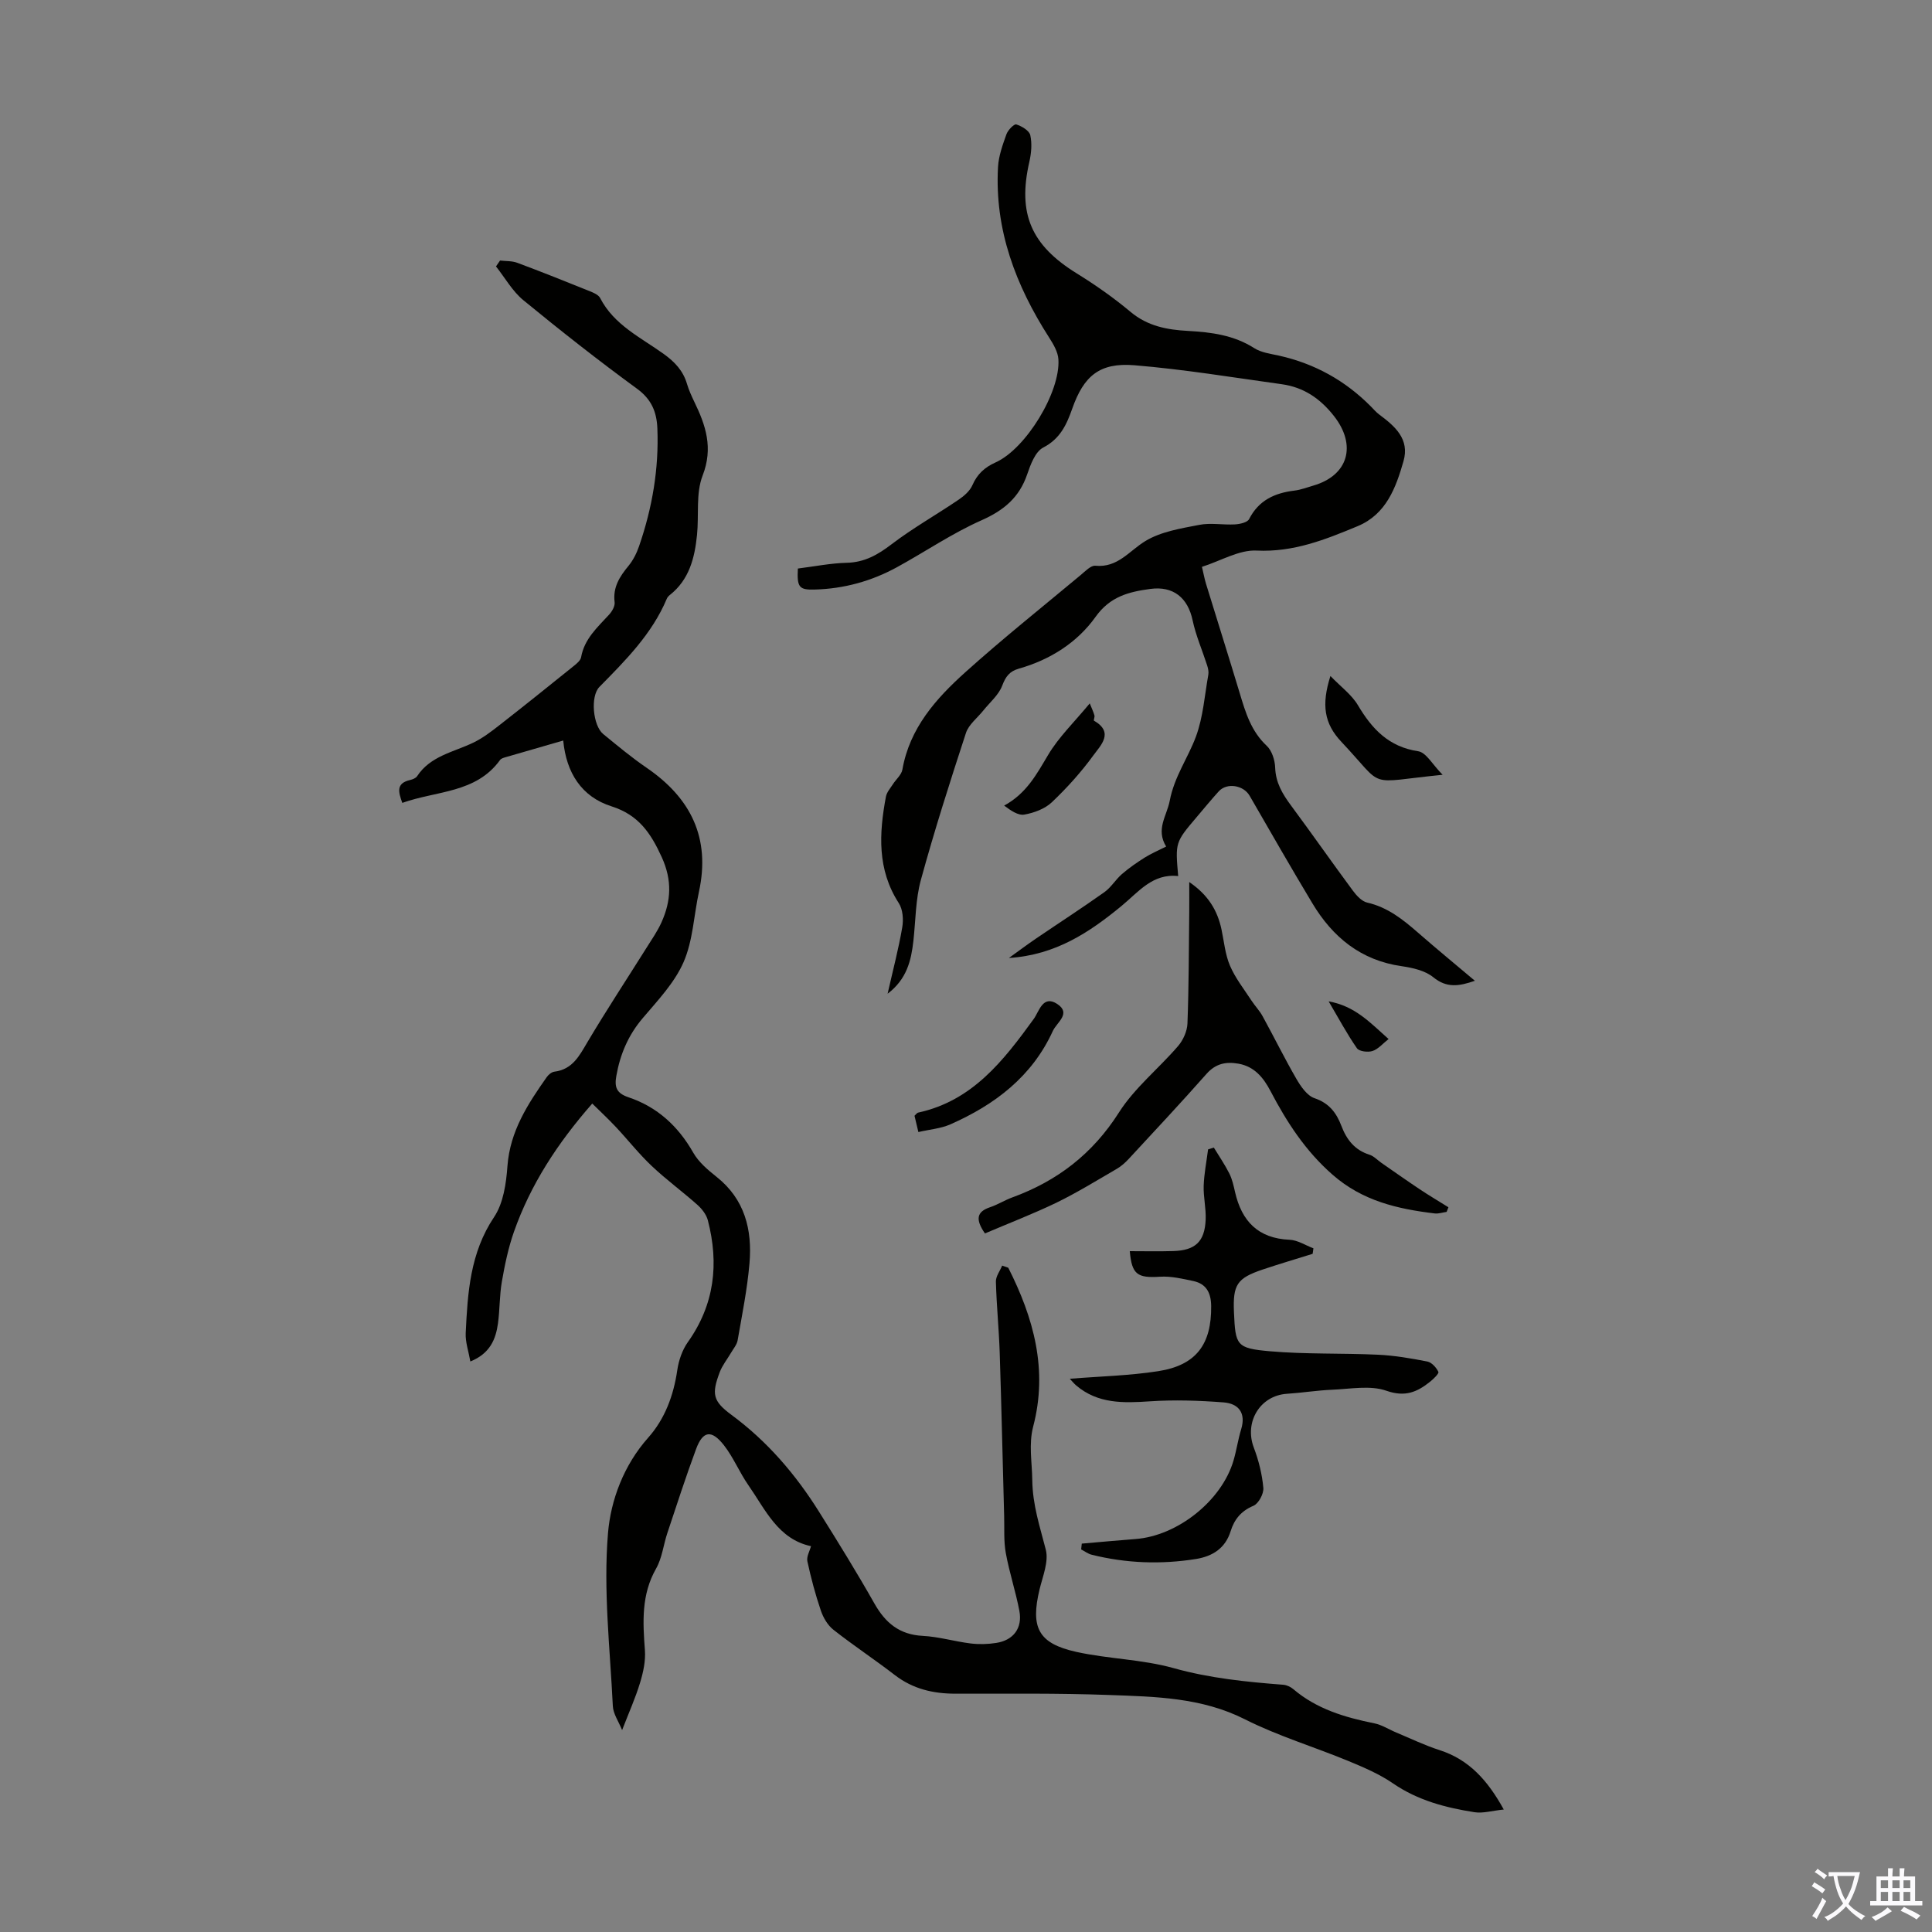 <svg enable-background="new 0 0 400 400" viewBox="0 0 400 400" xmlns="http://www.w3.org/2000/svg"><rect x="0" y="0" width="400" height="400" fill="#808080" stroke="none"/><g fill="#010100"><path d="m208.75 262.47c5.25 10.38 8.25 21.11 5.16 32.88-.96 3.66-.23 7.4-.19 11.08.07 5.19 1.58 9.64 2.8 14.41.63 2.46-.62 5.47-1.28 8.18-1.92 7.94-.3 11.23 7.57 12.98 6.64 1.47 13.63 1.54 20.14 3.36 7.51 2.1 15.07 2.86 22.73 3.45.73.06 1.54.44 2.1.92 4.86 4.13 10.68 5.84 16.77 7.07 1.59.32 3.05 1.29 4.58 1.92 2.95 1.23 5.85 2.64 8.88 3.61 6.15 1.97 9.99 6.27 13.33 12.31-2.41.25-4.3.83-6.06.56-5.96-.94-11.72-2.43-16.86-5.96-2.82-1.94-6.06-3.32-9.24-4.64-7.12-2.94-14.59-5.18-21.44-8.64-8.98-4.53-18.54-4.68-28.09-5.03-10.6-.39-21.22-.26-31.83-.27-4.61 0-8.81-.97-12.56-3.86-4.16-3.21-8.56-6.11-12.69-9.36-1.19-.93-2.11-2.49-2.61-3.95-1.14-3.34-2.05-6.77-2.8-10.23-.21-.98.49-2.15.75-3.14-6.82-1.46-9.43-7.55-12.96-12.62-1.85-2.65-3.09-5.74-5.06-8.27-2.58-3.29-4.37-3.01-5.77.77-2.13 5.75-4.02 11.6-5.96 17.42-.81 2.44-1.08 5.15-2.32 7.33-3.08 5.4-2.76 11.06-2.32 16.89.17 2.22-.34 4.59-1 6.75-.96 3.17-2.33 6.21-3.72 9.81-.73-1.81-1.85-3.37-1.92-4.99-.58-11.94-1.99-23.97-1-35.8.57-6.81 3.25-14.05 8.31-19.74 3.47-3.9 5.26-8.73 6.03-13.97.29-2.01 1.02-4.17 2.18-5.81 5.54-7.79 6.49-16.25 4.15-25.25-.31-1.19-1.23-2.36-2.17-3.2-3.09-2.75-6.46-5.21-9.46-8.05-2.66-2.51-4.93-5.42-7.44-8.09-1.63-1.73-3.37-3.35-4.86-4.82-7.25 8.27-12.79 16.82-16.22 26.57-1.16 3.31-1.89 6.81-2.49 10.27-.5 2.85-.42 5.81-.81 8.68-.46 3.32-1.67 6.24-5.72 7.88-.37-2.11-1.05-4.02-.96-5.89.4-8.36.91-16.6 5.88-24.02 1.92-2.87 2.5-6.94 2.76-10.54.53-7.21 4.2-12.84 8.14-18.43.36-.51 1.01-1.05 1.58-1.12 3.75-.47 5.16-3.27 6.85-6.13 3.93-6.62 8.17-13.06 12.27-19.59 1.07-1.7 2.23-3.37 3.05-5.19 2-4.45 2.24-8.69.07-13.48-2.28-5.01-4.81-8.77-10.42-10.55-6.18-1.96-9.36-6.94-9.99-13.62-4.22 1.22-8.06 2.32-11.9 3.44-.42.12-.95.27-1.18.59-4.99 6.9-13.14 6.34-20.24 8.88-.81-2.26-1.34-4.06 1.62-4.74.52-.12 1.18-.38 1.45-.79 2.75-4.18 7.47-4.96 11.54-6.9 1.99-.94 3.8-2.33 5.55-3.7 5.18-4.04 10.3-8.16 15.42-12.28.58-.47 1.32-1.09 1.44-1.74.67-3.81 3.38-6.19 5.79-8.82.62-.67 1.25-1.77 1.15-2.58-.39-3.09 1.04-5.3 2.87-7.52.97-1.18 1.7-2.64 2.2-4.1 2.72-7.89 4.12-16.01 3.78-24.38-.14-3.38-1.2-6-4.2-8.19-8.03-5.87-15.86-12.03-23.55-18.34-2.27-1.87-3.8-4.64-5.66-6.99.28-.41.56-.81.84-1.22 1.2.14 2.48.06 3.57.47 5.03 1.87 10.01 3.87 14.98 5.87.8.32 1.82.75 2.17 1.42 2.89 5.61 8.44 8.18 13.19 11.6 2.29 1.65 3.99 3.46 4.79 6.17.38 1.28.94 2.51 1.52 3.72 2.37 4.88 3.95 9.54 1.72 15.27-1.43 3.69-.74 8.18-1.16 12.29-.48 4.75-1.6 9.26-5.63 12.44-.26.2-.51.48-.63.78-3.07 7.3-8.53 12.74-13.95 18.25-1.92 1.96-1.33 8.02.78 9.75 2.94 2.41 5.87 4.85 9.01 7 9.15 6.26 13.24 14.54 10.82 25.66-1.06 4.87-1.23 10.09-3.18 14.56-1.87 4.28-5.34 7.93-8.43 11.57-3.02 3.54-4.71 7.51-5.5 12.02-.41 2.32.04 3.57 2.55 4.41 5.92 1.99 10.25 5.96 13.37 11.44 1.11 1.96 3.01 3.57 4.82 5.01 5.88 4.66 7.43 10.99 6.83 17.95-.46 5.33-1.53 10.61-2.45 15.9-.16.92-.88 1.74-1.37 2.59-.78 1.34-1.8 2.59-2.34 4.02-1.7 4.51-1.44 5.98 2.44 8.84 7.41 5.47 13.26 12.3 18.11 20.03 3.94 6.28 7.84 12.59 11.49 19.04 2.28 4.02 5.19 6.43 9.99 6.68 3.32.17 6.6 1.16 9.92 1.57 1.74.21 3.57.16 5.3-.11 3.56-.55 5.46-3.07 4.79-6.63-.76-4.03-2.08-7.95-2.81-11.98-.45-2.48-.27-5.07-.34-7.61-.31-11.28-.55-22.56-.92-33.83-.16-4.92-.66-9.83-.79-14.75-.03-1.09.84-2.21 1.3-3.32.41.16.84.3 1.26.44z"/><path d="m165.19 117.71c3.49-.44 6.8-1.11 10.12-1.19 3.7-.09 6.45-1.67 9.31-3.86 4.4-3.35 9.27-6.09 13.86-9.21 1.12-.76 2.32-1.8 2.84-2.99 1.01-2.31 2.54-3.71 4.82-4.73 6.25-2.81 13.44-14.56 12.99-21.35-.1-1.53-1.04-3.12-1.91-4.48-6.91-10.78-11.32-22.31-10.59-35.34.13-2.28.96-4.57 1.74-6.76.31-.87 1.59-2.18 2.04-2.04 1.13.36 2.69 1.28 2.9 2.23.39 1.75.21 3.75-.2 5.54-2.45 10.72.37 17.23 9.81 23.07 3.88 2.4 7.66 5.05 11.16 7.98 3.52 2.95 7.58 3.7 11.85 3.93 4.85.27 9.51.86 13.75 3.57 1.44.92 3.35 1.16 5.08 1.54 7.41 1.65 13.77 5.17 19.1 10.57.55.56 1.07 1.17 1.69 1.63 3.25 2.42 6.34 5.07 5.03 9.66-1.58 5.52-3.59 10.99-9.48 13.45-6.68 2.78-13.29 5.43-20.93 5.06-3.63-.18-7.39 2.12-11.32 3.37.33 1.38.52 2.44.83 3.47 2.33 7.58 4.72 15.15 7.01 22.74 1.19 3.97 2.35 7.83 5.57 10.84 1.08 1.01 1.7 2.97 1.75 4.53.11 3.12 1.52 5.45 3.28 7.83 4.33 5.84 8.49 11.8 12.82 17.65.75 1.01 1.83 2.19 2.95 2.45 4.23.96 7.4 3.5 10.54 6.24 3.77 3.29 7.63 6.47 11.76 9.95-3.32 1.15-5.84 1.53-8.61-.73-1.69-1.38-4.27-1.96-6.54-2.29-8.45-1.2-14.29-6-18.51-13.04-4.42-7.36-8.69-14.81-12.98-22.25-1.26-2.19-4.7-2.77-6.39-.91-1.58 1.74-3.07 3.56-4.59 5.35-4.42 5.21-4.42 5.22-3.81 12.19-5.32-.58-8.18 3.27-11.78 6.23-6.53 5.36-13.53 10.11-23.27 10.73 2.26-1.62 3.9-2.86 5.6-4.01 4.72-3.21 9.51-6.31 14.16-9.61 1.4-.99 2.33-2.61 3.64-3.75 1.47-1.27 3.09-2.39 4.74-3.43 1.3-.82 2.74-1.42 4.42-2.27-2.2-3.59.14-6.34.74-9.48.96-5.04 3.78-8.84 5.43-13.3 1.49-4.03 1.79-8.51 2.56-12.8.11-.61-.05-1.31-.24-1.92-1-3.11-2.33-6.15-3.01-9.33-.99-4.68-4-7.15-8.75-6.51-4.45.6-8.33 1.55-11.35 5.79-3.8 5.33-9.42 8.88-15.86 10.71-1.94.55-2.74 1.62-3.46 3.52-.73 1.94-2.56 3.46-3.92 5.16-1.23 1.54-3.02 2.89-3.59 4.64-3.3 10.08-6.53 20.2-9.33 30.42-1.11 4.04-1.08 8.4-1.55 12.62-.46 4.07-1.35 7.92-5.34 10.95 1.11-4.91 2.27-9.29 3.03-13.74.28-1.61.13-3.71-.71-5.01-4.51-6.97-4.09-14.44-2.67-22.05.17-.91.9-1.73 1.43-2.55.65-1.03 1.78-1.95 1.98-3.05 1.5-8.59 6.95-14.7 13.04-20.17 7.73-6.95 15.88-13.45 23.87-20.11.94-.78 2.1-2.02 3.04-1.93 4.67.45 7.02-3.1 10.37-5.12 3.22-1.95 7.32-2.6 11.13-3.34 2.38-.47 4.94.04 7.41-.1 1.02-.06 2.56-.4 2.92-1.09 2-3.92 5.32-5.42 9.41-5.91 1.32-.16 2.59-.66 3.88-1.03 7.32-2.13 9-8.4 4.28-14.41-2.88-3.66-6.29-5.95-10.79-6.58-10.17-1.41-20.32-3.09-30.53-3.93-7.24-.59-10.49 2.24-12.87 9-1.15 3.27-2.48 6.22-6 8.04-1.65.85-2.63 3.52-3.33 5.57-1.64 4.78-4.83 7.44-9.45 9.49-6.09 2.7-11.68 6.53-17.55 9.74-5.28 2.88-10.96 4.44-17 4.6-3.19.09-3.68-.45-3.47-4.35z"/><path d="m223.97 319.59c3.71-.32 7.41-.67 11.12-.95 8.69-.65 17.83-7.9 20.29-16.23.63-2.14.94-4.37 1.59-6.5 1.04-3.4-.57-5.32-3.64-5.56-5.07-.39-10.21-.56-15.27-.22-5.49.37-10.75.53-15.25-3.29-.47-.4-.86-.9-1.32-1.38 6.26-.51 12.37-.64 18.35-1.58 7.85-1.23 11.01-5.59 10.92-13.49-.03-2.71-1-4.59-3.68-5.16-2.26-.48-4.61-1.04-6.88-.9-4.73.31-5.87-.46-6.29-5.29 2.99 0 5.98.07 8.97-.02 4.59-.13 6.55-1.94 6.74-6.52.1-2.33-.49-4.68-.41-7.01.09-2.51.59-5.02.91-7.52.4-.13.79-.26 1.19-.38 1.08 1.78 2.27 3.51 3.21 5.37.59 1.18.89 2.53 1.18 3.83 1.38 6.04 4.77 9.61 11.29 9.89 1.67.07 3.29 1.15 4.94 1.77-.05.38-.11.76-.16 1.14-3.45 1.08-6.92 2.1-10.34 3.25-5.34 1.8-6.2 3.14-5.95 8.87.3 6.81.48 7.44 7.39 8.05 7.44.65 14.96.37 22.43.72 3.43.16 6.85.75 10.22 1.41.9.18 1.86 1.25 2.28 2.14.16.35-1.01 1.47-1.73 2.05-2.67 2.13-5.15 3.22-9.03 1.86-3.36-1.18-7.48-.36-11.25-.21-3.12.13-6.23.64-9.35.84-5.58.37-8.86 5.86-6.85 11.15 1.01 2.66 1.72 5.51 1.97 8.33.11 1.21-.99 3.26-2.06 3.71-2.55 1.07-3.96 2.83-4.71 5.26-1.11 3.56-3.77 5.2-7.16 5.75-7.25 1.16-14.47.9-21.61-.88-.77-.19-1.46-.73-2.18-1.1.05-.39.09-.79.13-1.2z"/><path d="m203.92 255.37c-2.03-2.95-1.7-4.5 1.07-5.43 1.58-.53 3.03-1.46 4.6-2.03 9.33-3.41 16.63-9.02 22.08-17.59 3.25-5.11 8.24-9.1 12.25-13.76 1.05-1.23 1.87-3.07 1.93-4.66.29-7.71.28-15.44.37-23.16.02-1.86 0-3.71 0-6.12 3.92 2.67 5.84 5.87 6.68 9.82.53 2.51.76 5.17 1.75 7.49 1.1 2.57 2.9 4.85 4.45 7.22.72 1.11 1.68 2.09 2.31 3.25 2.37 4.31 4.54 8.73 7 12.98.91 1.57 2.21 3.47 3.75 3.99 3.03 1.02 4.54 3.05 5.56 5.73 1.08 2.85 2.76 5.01 5.81 5.97.9.28 1.64 1.1 2.45 1.67 2.63 1.82 5.24 3.67 7.91 5.45 1.96 1.31 3.99 2.51 5.99 3.76-.12.32-.25.64-.37.96-.82.11-1.66.41-2.46.32-7.71-.93-14.96-2.58-21.17-8.03-5.63-4.94-9.47-10.88-12.85-17.33-1.44-2.74-3.31-5.07-6.64-5.65-2.58-.45-4.7-.02-6.59 2.11-5.26 5.95-10.69 11.76-16.09 17.59-.74.8-1.59 1.56-2.53 2.1-4.13 2.4-8.2 4.91-12.49 7-4.85 2.33-9.9 4.27-14.77 6.35z"/><path d="m298.68 160.41c-16.21 1.61-11.67 3.03-20.95-6.81-3.59-3.8-4.17-7.68-2.28-13.64 2.14 2.22 4.4 3.86 5.7 6.06 2.93 4.93 6.38 8.61 12.48 9.52 1.66.26 2.98 2.8 5.05 4.87z"/><path d="m190.14 234.38c-.38-1.62-.59-2.48-.8-3.37.28-.25.49-.6.77-.66 11.25-2.45 17.67-10.78 23.93-19.41 1.08-1.49 1.86-5.03 4.83-3.09 3 1.96-.08 3.82-.89 5.6-4.32 9.46-12.03 15.29-21.25 19.35-1.96.86-4.22 1.03-6.59 1.58z"/><path d="m225.62 145.63c.39.96.74 1.7.97 2.48.1.34-.22 1.03-.09 1.1 4.22 2.43 1.37 5.12-.1 7.14-2.55 3.51-5.5 6.78-8.64 9.76-1.44 1.36-3.67 2.18-5.67 2.54-1.29.23-2.8-.82-4.19-1.86 4.66-2.54 6.74-6.54 9.12-10.52 2.17-3.65 5.35-6.71 8.6-10.64z"/><path d="m287.49 215.12c-1.2.94-2.14 2.09-3.33 2.48-.95.31-2.76.09-3.22-.57-2.02-2.9-3.7-6.04-5.86-9.71 5.46.98 8.53 4.35 12.41 7.8z"/></g><path d="m377.9 391.2c-.2.3-.4.5-.6.8-.7-.6-1.4-1-2.2-1.5.2-.3.4-.5.5-.8.6.4 1.4.8 2.3 1.5zm-1.8 6.1c-.2-.2-.5-.4-.9-.6.4-.6.8-1.2 1.2-1.9s.7-1.3.9-1.9c.3.3.5.5.8.7-.7 1.3-1.4 2.6-2 3.7zm2.2-9c-.3.3-.5.5-.6.8-.6-.6-1.3-1.1-2-1.5.3-.3.5-.5.6-.7.6.5 1.3.9 2 1.4zm.3.2v-.9h2 4.5c-.3 1.3-.6 2.5-1 3.6s-.9 2.1-1.4 3c.4.5 1 1 1.6 1.4s1.2.8 1.9 1.1c-.3.2-.5.4-.8.8-.4-.3-1-.7-1.6-1.2s-1.2-1.1-1.6-1.6c-.5.6-1.1 1.1-1.7 1.6s-1.4.9-2.1 1.4c-.1-.3-.3-.5-.7-.8.6-.2 1.2-.5 1.9-1s1.4-1.1 2-1.8c-.5-.8-.9-1.6-1.2-2.5s-.6-2-.8-3.2c-.4.1-.7.1-1 .1zm2.5 2.7c.3 1 .7 1.7 1 2.2.3-.5.6-1.1 1-2s.6-1.9.9-3h-3.2-.4c.1.9.3 1.8.7 2.8z" fill="#fbfafc"/><path d="m396.5 388.5v1.5 3.6h1.5v.9c-.4 0-1 0-1.7 0h-7.9c-.5 0-.9 0-1.2 0v-.9h1.3v-3.5c0-.7 0-1.2 0-1.6h2.4c0-.8 0-1.4 0-1.7h1c0 .3-.1.8-.1 1.7h1.5c0-.8 0-1.4 0-1.7h1c0 .3-.1.9-.1 1.7zm-8.2 9.2c-.2-.3-.5-.5-.8-.8.8-.3 1.4-.6 1.9-.9s1-.7 1.4-1.1c.3.3.6.5.9.8-1.6 1-2.8 1.6-3.4 2zm2.6-6.8v-1.6h-1.5v1.6zm0 2.7v-1.9h-1.5v1.9zm2.4-2.7v-1.6h-1.5v1.6zm0 2.7v-1.9h-1.5v1.9zm.2 2 .7-.8c.4.2.9.5 1.6.8s1.3.7 1.8 1c-.3.3-.5.5-.8.8-.4-.3-1.5-1-3.3-1.8zm2-4.7v-1.6h-1.4v1.6zm0 2.7v-1.9h-1.4v1.9z" fill="#fbfafc"/></svg>
